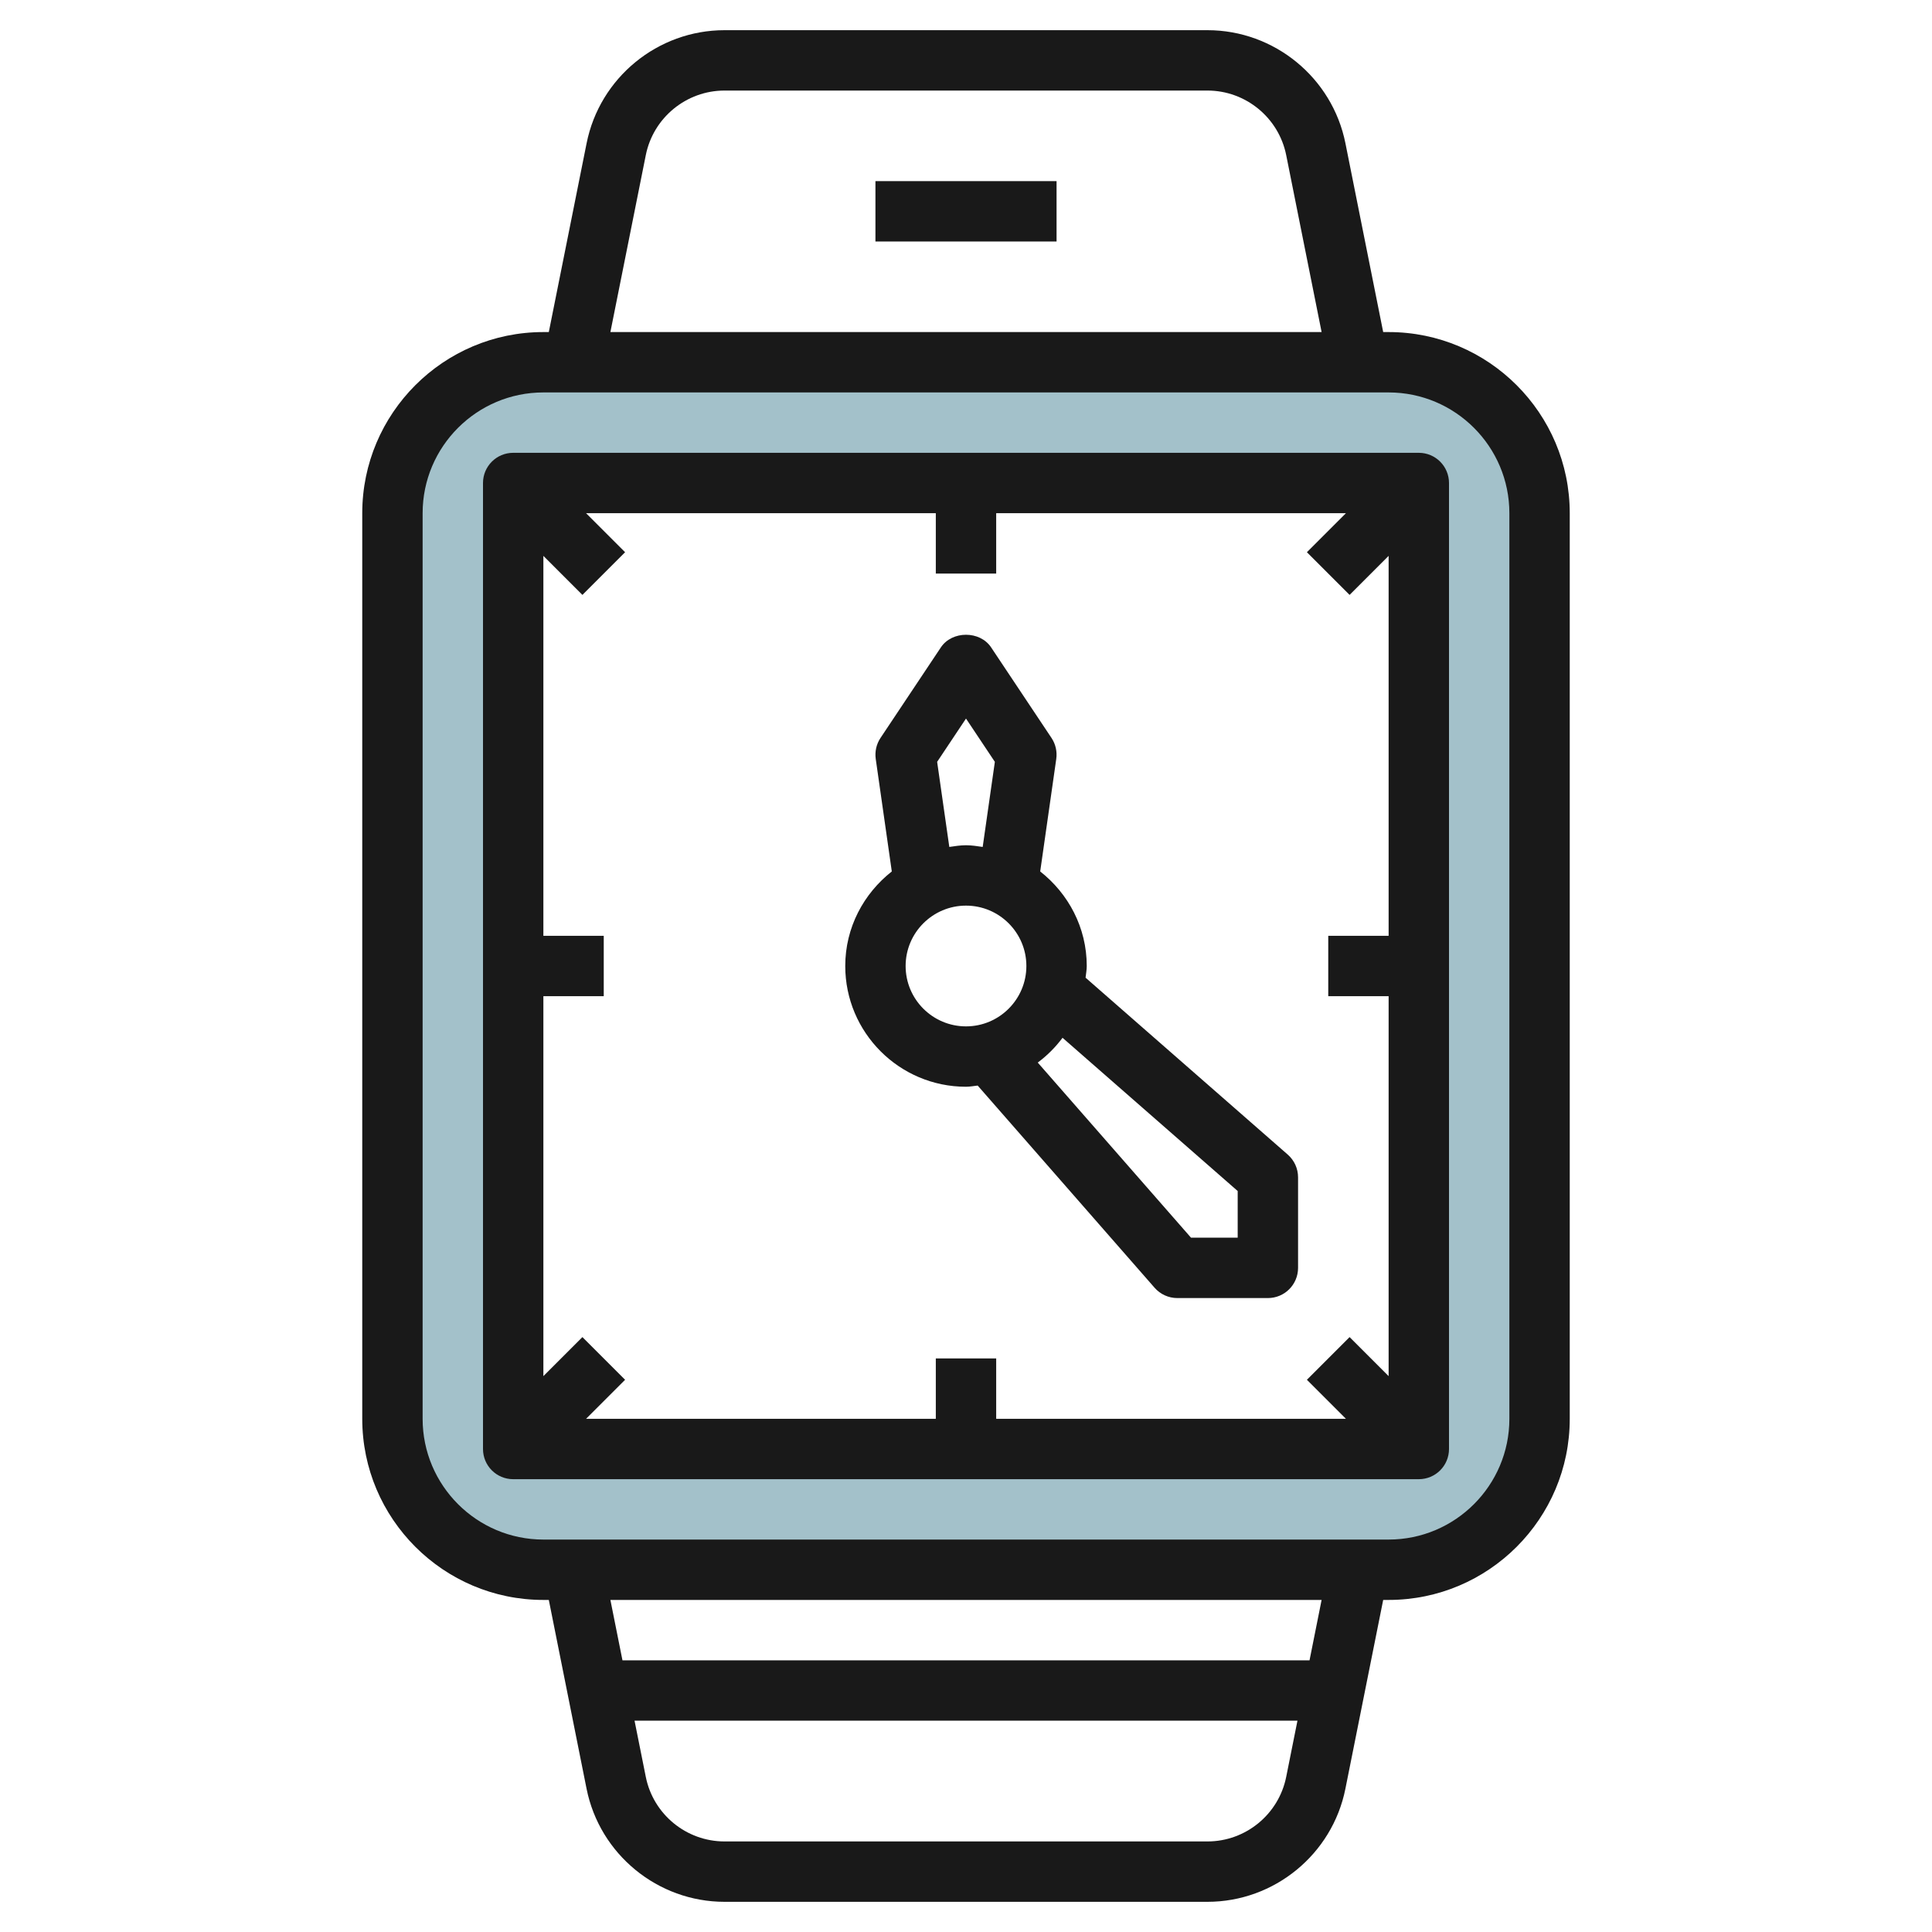 <svg id="Layer_3" enable-background="new 0 0 64 64" height="512" viewBox="0 0 64 64" width="512" xmlns="http://www.w3.org/2000/svg"><g><path d="m46 12h-28c-2.761 0-5 2.239-5 5v30c0 2.761 2.239 5 5 5h28c2.761 0 5-2.239 5-5v-30c0-2.761-2.239-5-5-5zm1 36h-30v-32h30z" fill="#a3c1ca"/><g fill="#191919"><path d="m35.961 32.387c.013-.129.039-.254.039-.387 0-1.275-.61-2.399-1.542-3.132l.532-3.727c.034-.243-.021-.491-.158-.696l-2-3c-.371-.557-1.293-.557-1.664 0l-2 3c-.137.205-.192.453-.158.696l.532 3.727c-.932.733-1.542 1.857-1.542 3.132 0 2.206 1.794 4 4 4 .132 0 .257-.026.387-.039l5.86 6.697c.19.218.465.342.753.342h3c.553 0 1-.447 1-1v-3c0-.288-.124-.562-.342-.753zm-4.917-7.15.956-1.434.956 1.434-.403 2.819c-.182-.026-.363-.056-.553-.056s-.371.03-.553.056zm-1.044 6.763c0-1.103.897-2 2-2s2 .897 2 2-.897 2-2 2-2-.897-2-2zm11 9h-1.546l-5.077-5.801c.313-.233.588-.509.821-.821l5.802 5.076z"/><path d="m46 11h-.18l-1.251-6.254c-.434-2.171-2.355-3.746-4.569-3.746h-16c-2.214 0-4.135 1.575-4.568 3.746l-1.252 6.254h-.18c-3.309 0-6 2.691-6 6v30c0 3.309 2.691 6 6 6h.18l1.251 6.255c.434 2.17 2.356 3.745 4.569 3.745h16c2.213 0 4.135-1.575 4.568-3.745l1.252-6.255h.18c3.309 0 6-2.691 6-6v-30c0-3.309-2.691-6-6-6zm-24.607-5.862c.248-1.239 1.343-2.138 2.607-2.138h16c1.264 0 2.359.899 2.607 2.138l1.173 5.862h-23.56zm18.607 55.862h-16c-1.264 0-2.359-.898-2.607-2.138l-.373-1.862h21.96l-.373 1.862c-.248 1.24-1.343 2.138-2.607 2.138zm3.38-6h-22.76l-.4-2h23.56zm6.62-8c0 2.206-1.794 4-4 4h-28c-2.206 0-4-1.794-4-4v-30c0-2.206 1.794-4 4-4h28c2.206 0 4 1.794 4 4z"/><path d="m47 15h-30c-.553 0-1 .448-1 1v32c0 .553.447 1 1 1h30c.553 0 1-.447 1-1v-32c0-.552-.447-1-1-1zm-1 16h-2v2h2v12.586l-1.293-1.293-1.414 1.414 1.293 1.293h-11.586v-2h-2v2h-11.586l1.293-1.293-1.414-1.414-1.293 1.293v-12.586h2v-2h-2v-12.586l1.293 1.293 1.414-1.414-1.293-1.293h11.586v2h2v-2h11.586l-1.293 1.293 1.414 1.414 1.293-1.293z"/><path d="m29 6h6v2h-6z"/></g></g></svg>